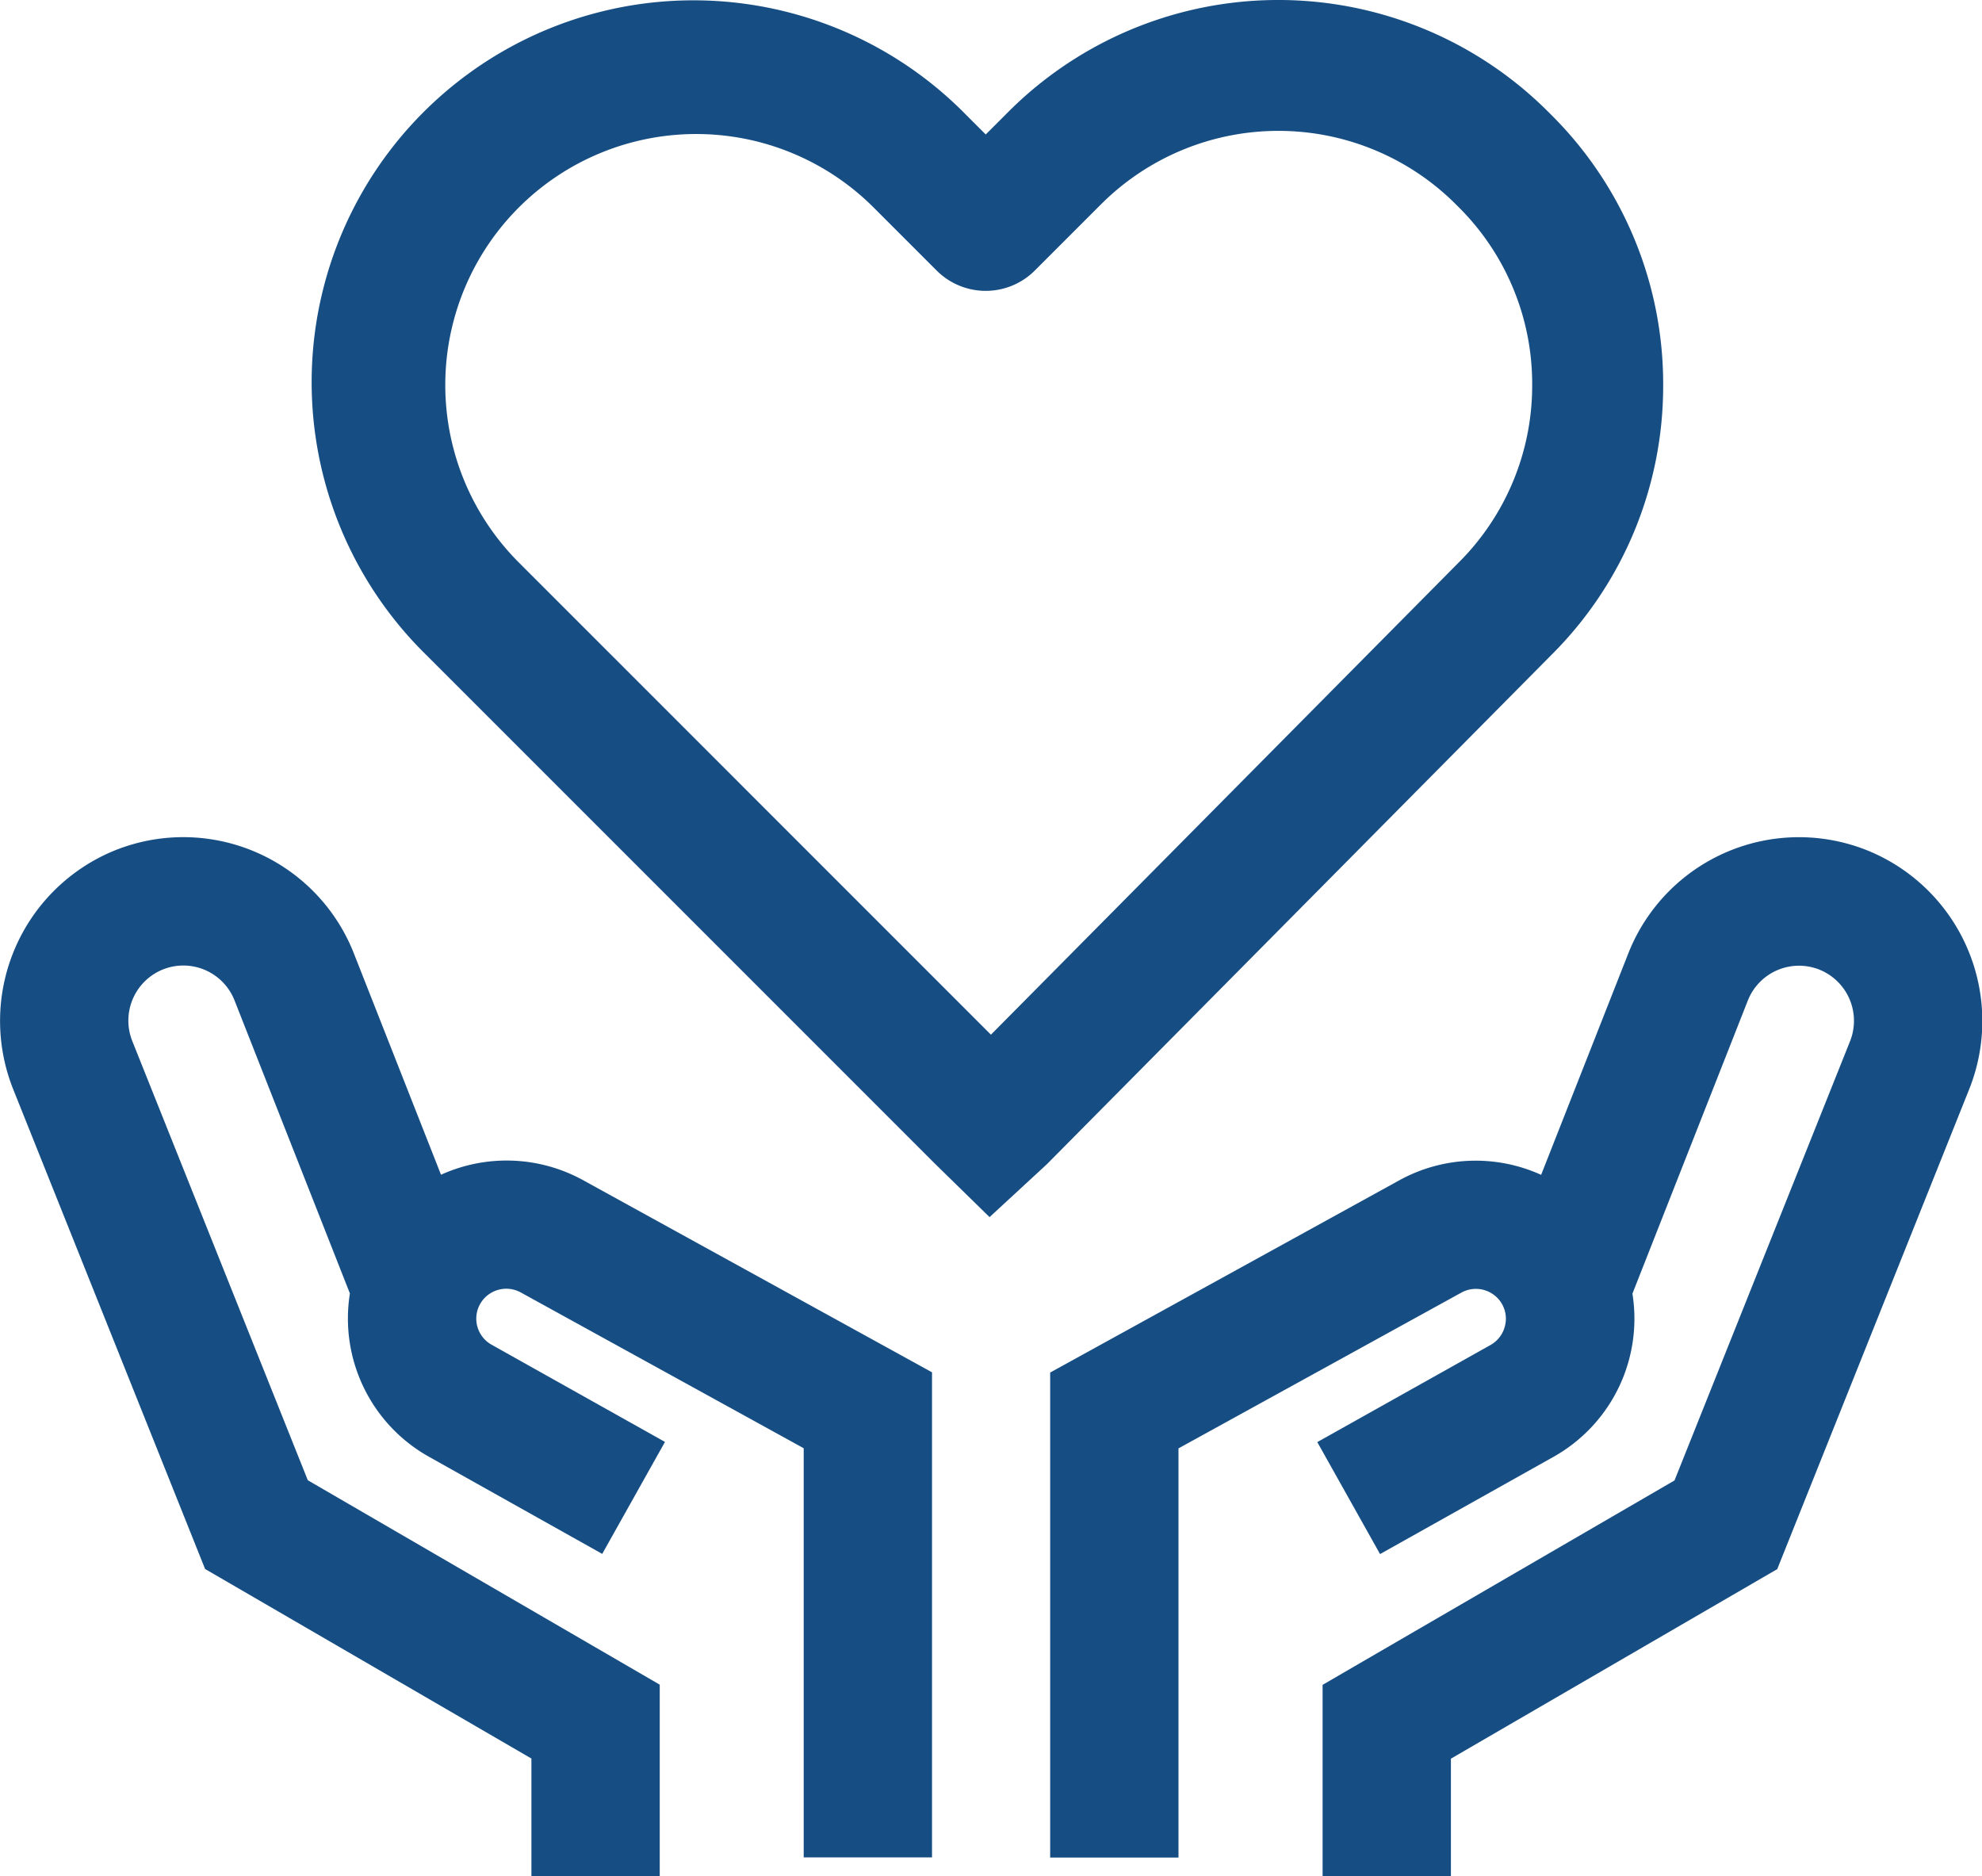<svg xmlns="http://www.w3.org/2000/svg" width="42.291" height="40.031" viewBox="0 0 42.291 40.031">
  <defs>
    <style>
      .cls-1 {
        fill: #164e84;
      }
    </style>
  </defs>
  <g id="レイヤー_2" transform="translate(-554.884 -563.27)">
    <g id="グループ_527" data-name="グループ 527" transform="translate(554.884 563.27)">
      <path id="パス_125" data-name="パス 125" class="cls-1" d="M632.27,571.483a8.093,8.093,0,0,0-2.386-5.761l-.066-.066a8.145,8.145,0,0,0-11.52,0l-.483.483-.417-.417a8.147,8.147,0,1,0-11.521,11.521l10.848,10.848,1.172,1.146,1.223-1.129,10.764-10.864A8.093,8.093,0,0,0,632.27,571.483Zm-2.795,0a5.325,5.325,0,0,1-1.571,3.791l-9.978,10.071-10.075-10.076a5.354,5.354,0,0,1,7.573-7.571l1.341,1.341a1.481,1.481,0,0,0,2.1,0l1.409-1.409a5.356,5.356,0,0,1,7.573,0l.066.066A5.313,5.313,0,0,1,629.475,571.483Z" transform="translate(-596.782 -563.27)"/>
      <path id="パス_126" data-name="パス 126" class="cls-1" d="M564.294,699.871l-1.86-4.724a3.911,3.911,0,0,0-5.14-2.179,3.928,3.928,0,0,0-2.134,5.065l4.1,10.249,6.963,4.044v2.509h2.738v-4.085l-7.509-4.361-3.746-9.372a1.177,1.177,0,0,1,.64-1.52,1.174,1.174,0,0,1,1.542.654l2.462,6.253a3.38,3.38,0,0,0,1.684,3.482l3.7,2.074,1.339-2.389-3.7-2.074a.637.637,0,0,1-.24-.876.642.642,0,0,1,.861-.24l6.039,3.325v8.729h2.738V704.086l-7.458-4.106A3.387,3.387,0,0,0,564.294,699.871Z" transform="translate(-554.884 -674.808)"/>
      <path id="パス_127" data-name="パス 127" class="cls-1" d="M734.7,692.969a3.914,3.914,0,0,0-5.141,2.181l-1.86,4.724a3.38,3.38,0,0,0-3.018.112l-7.458,4.106v10.348h2.738V705.71L726,702.385a.642.642,0,0,1,.861.24.63.63,0,0,1,.062.489.636.636,0,0,1-.3.388l-3.7,2.074,1.339,2.389,3.7-2.074a3.379,3.379,0,0,0,1.685-3.482l2.462-6.253a1.174,1.174,0,0,1,1.542-.654,1.177,1.177,0,0,1,.64,1.52l-3.746,9.372-7.509,4.361v4.085h2.738V712.33l6.963-4.044,4.1-10.249A3.926,3.926,0,0,0,734.7,692.969Z" transform="translate(-694.815 -674.809)"/>
    </g>
  </g>
</svg>
